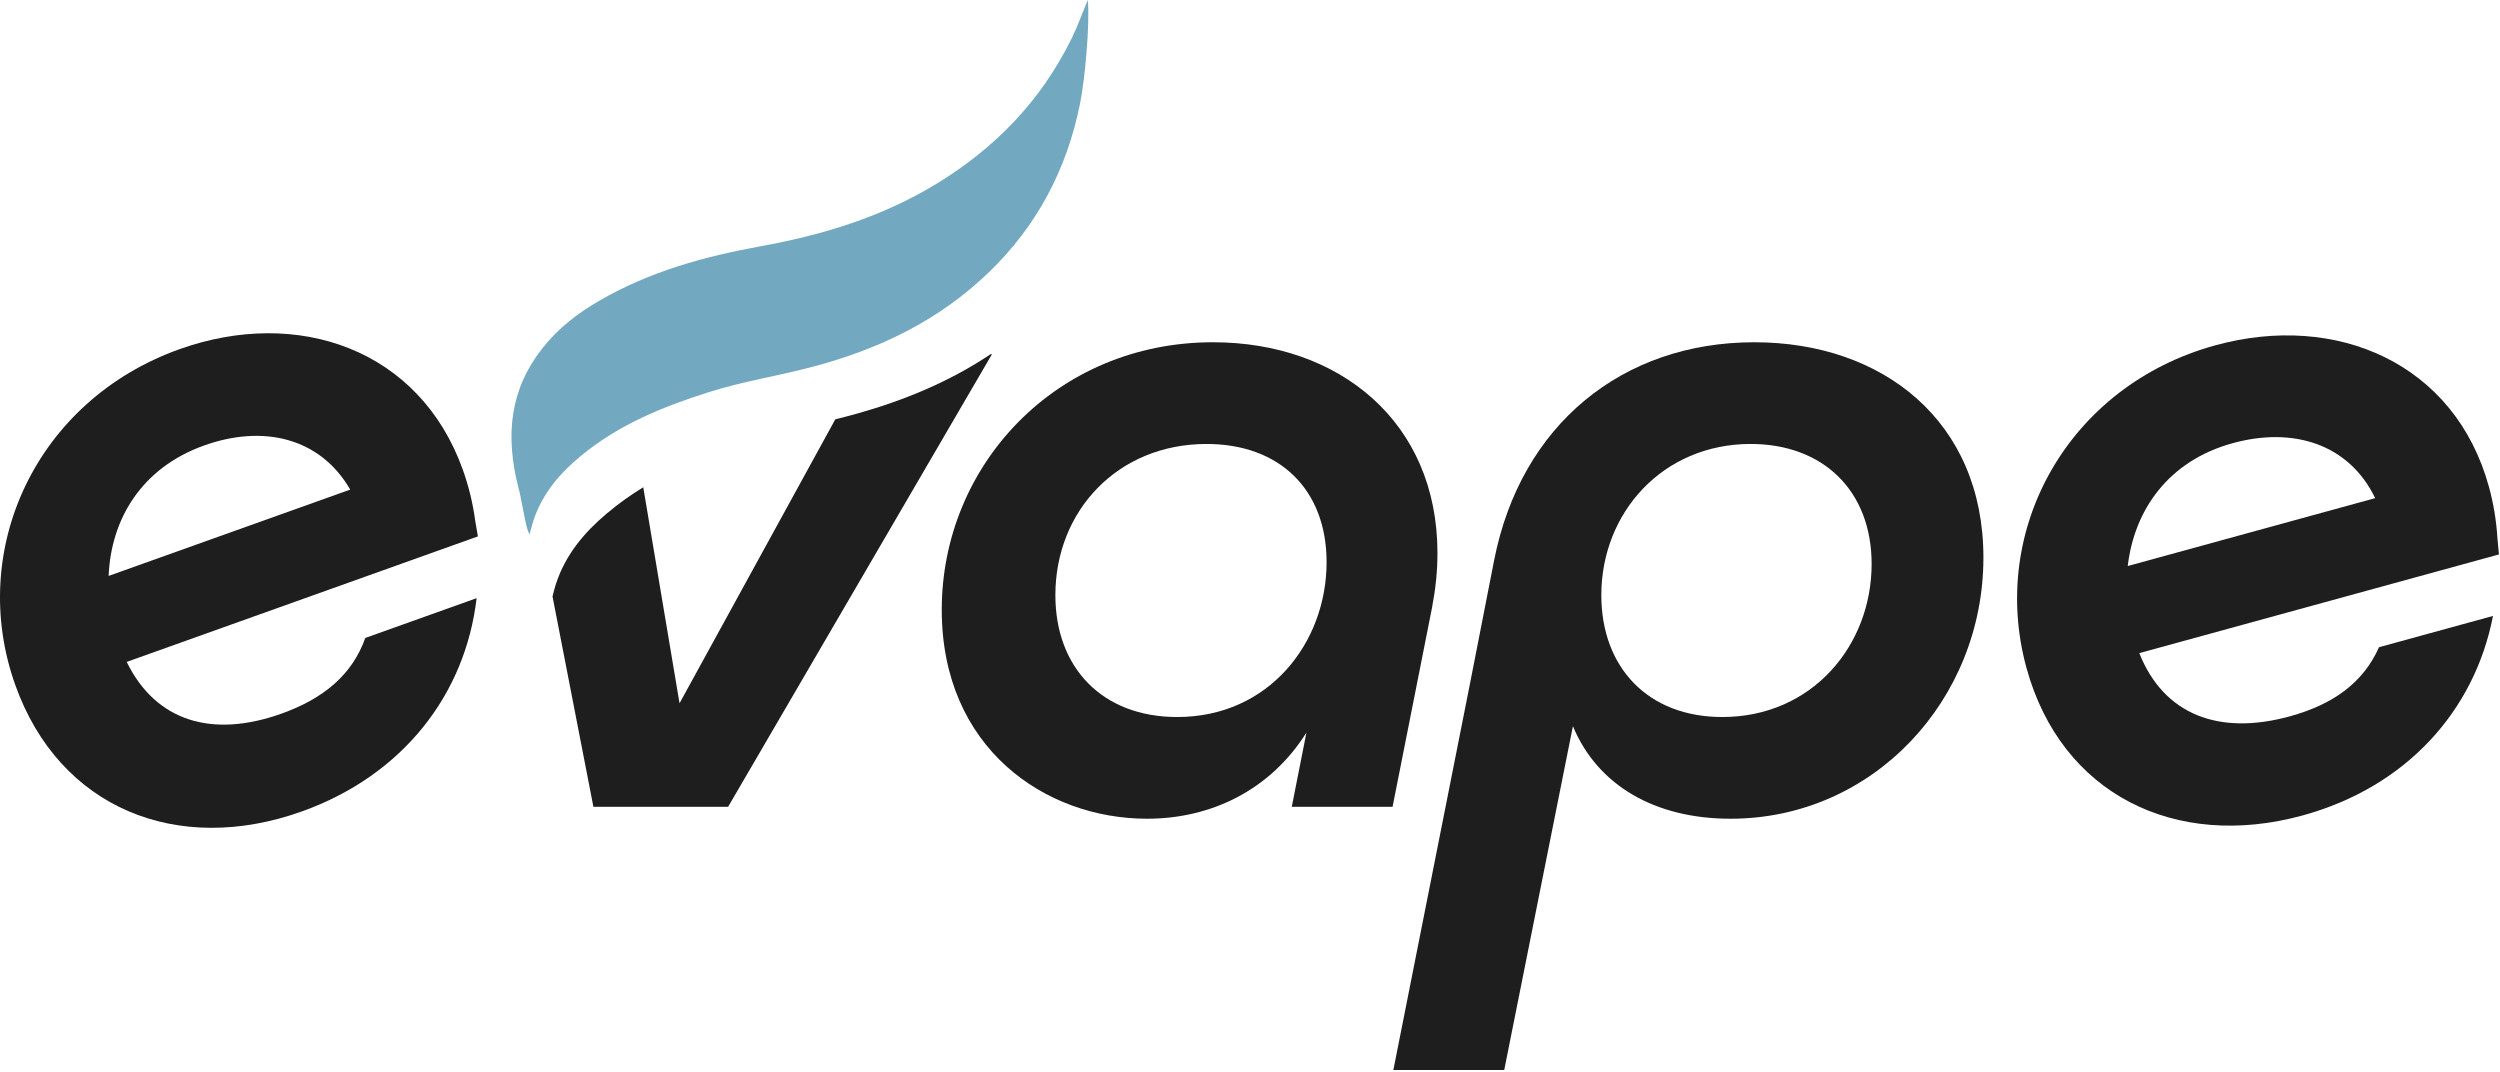 <svg width="1346" height="577" viewBox="0 0 1346 577" fill="none" xmlns="http://www.w3.org/2000/svg">
<path d="M1145.58 304.751L1278.79 268.198C1264.6 238.843 1234.47 229.716 1202.12 238.594C1167.39 248.123 1149.08 274.632 1145.58 304.751ZM1340.05 262.132C1342.53 271.172 1344.06 280.471 1344.63 290.034L1345.43 298.512L1151.8 351.644C1165 384.854 1194.7 396.143 1232.76 385.699C1256.07 379.303 1272.32 367.682 1280.86 348.458L1342.23 331.616C1332.28 382.948 1295.39 423.763 1239.73 439.036C1171.22 457.835 1109.73 427.644 1091.06 359.614C1070.57 284.922 1113.8 207.579 1192.77 185.908C1257.95 168.023 1321.77 195.528 1340.05 262.132Z" fill="#1E1E1E"/>
<path d="M862.153 320.431C862.153 359.403 887.313 386.043 927.273 386.043C975.619 386.043 1007.68 347.564 1007.68 303.658C1007.68 264.191 981.539 239.031 942.567 239.031C895.207 239.031 862.153 276.031 862.153 320.431ZM804.435 301.684C818.74 228.672 873.5 184.272 944.539 184.272C1013.61 184.272 1067.87 226.699 1067.87 300.204C1067.87 376.671 1008.67 440.802 931.713 440.802C891.26 440.802 860.181 423.043 846.86 390.976L809.879 576.078H750.187L791.345 368.559L804.435 301.684Z" fill="#1E1E1E"/>
<path d="M714.236 302.671C714.236 263.699 689.076 239.032 649.61 239.032C601.758 239.032 568.211 275.044 568.211 320.431C568.211 359.404 593.371 386.043 633.823 386.043C683.156 386.043 714.236 346.084 714.236 302.671ZM703.382 394.429C684.143 425.016 652.57 440.803 617.543 440.803C562.784 440.803 507.039 402.816 507.039 328.324C507.039 250.379 568.706 184.272 653.063 184.272C721.143 184.272 773.93 227.193 773.93 297.739C773.93 307.604 772.942 316.977 770.968 327.337L749.756 434.389H695.488L703.382 394.429Z" fill="#1E1E1E"/>
<path d="M533.369 190.684C511.316 205.431 487.156 215.444 461.742 222.604C457.756 223.724 453.742 224.764 449.729 225.751L365.862 378.644L346.329 262.338C339.529 266.498 332.942 271.178 326.636 276.511C314.676 286.618 304.502 298.444 299.262 314.551C298.582 316.618 298.076 318.764 297.476 321.138L319.489 434.391H392.009L534.089 190.684H533.369Z" fill="#1E1E1E"/>
<path d="M585.694 -0C582.786 6.753 580.374 13.74 577.152 20.332C560.278 54.855 535.179 79.976 504.578 98.722C474.803 116.961 442.632 126.56 409.39 132.615C379.304 138.093 349.791 146.123 322.426 162.053C311.15 168.617 300.72 176.556 292.259 187.208C274.552 209.496 271.84 234.211 279.182 262.835C280.208 265.704 282.923 282.725 284.144 285.503C284.406 286.097 284.563 286.645 285.08 287.805C285.903 284.855 286.478 282.338 287.302 279.924C292.335 265.165 301.843 254.405 312.98 245.256C333.448 228.441 356.875 219.021 380.979 211.319C399.736 205.325 419.066 202.393 437.994 197.347C472.856 188.053 505.263 172.896 532.718 146.297C557.89 121.911 574.326 91.689 581.551 55.525C584.151 42.513 586.816 13.486 585.694 -0Z" fill="#72A9C1"/>
<path d="M58.49 310.079L188.565 263.595C172.2 235.392 141.469 228.562 109.881 239.851C75.968 251.97 59.713 279.782 58.49 310.079ZM249.193 252.931C252.348 261.759 254.572 270.916 255.868 280.407L257.297 288.803L68.224 356.371C83.892 388.491 114.357 397.511 151.522 384.23C174.285 376.095 189.614 363.283 196.678 343.47L256.606 322.054C250.544 373.99 216.836 417.467 162.482 436.891C95.588 460.798 32.001 435.324 8.261 368.894C-17.804 295.958 19.48 215.576 96.596 188.019C160.24 165.275 225.95 187.894 249.193 252.931Z" fill="#1E1E1E"/>
</svg>
